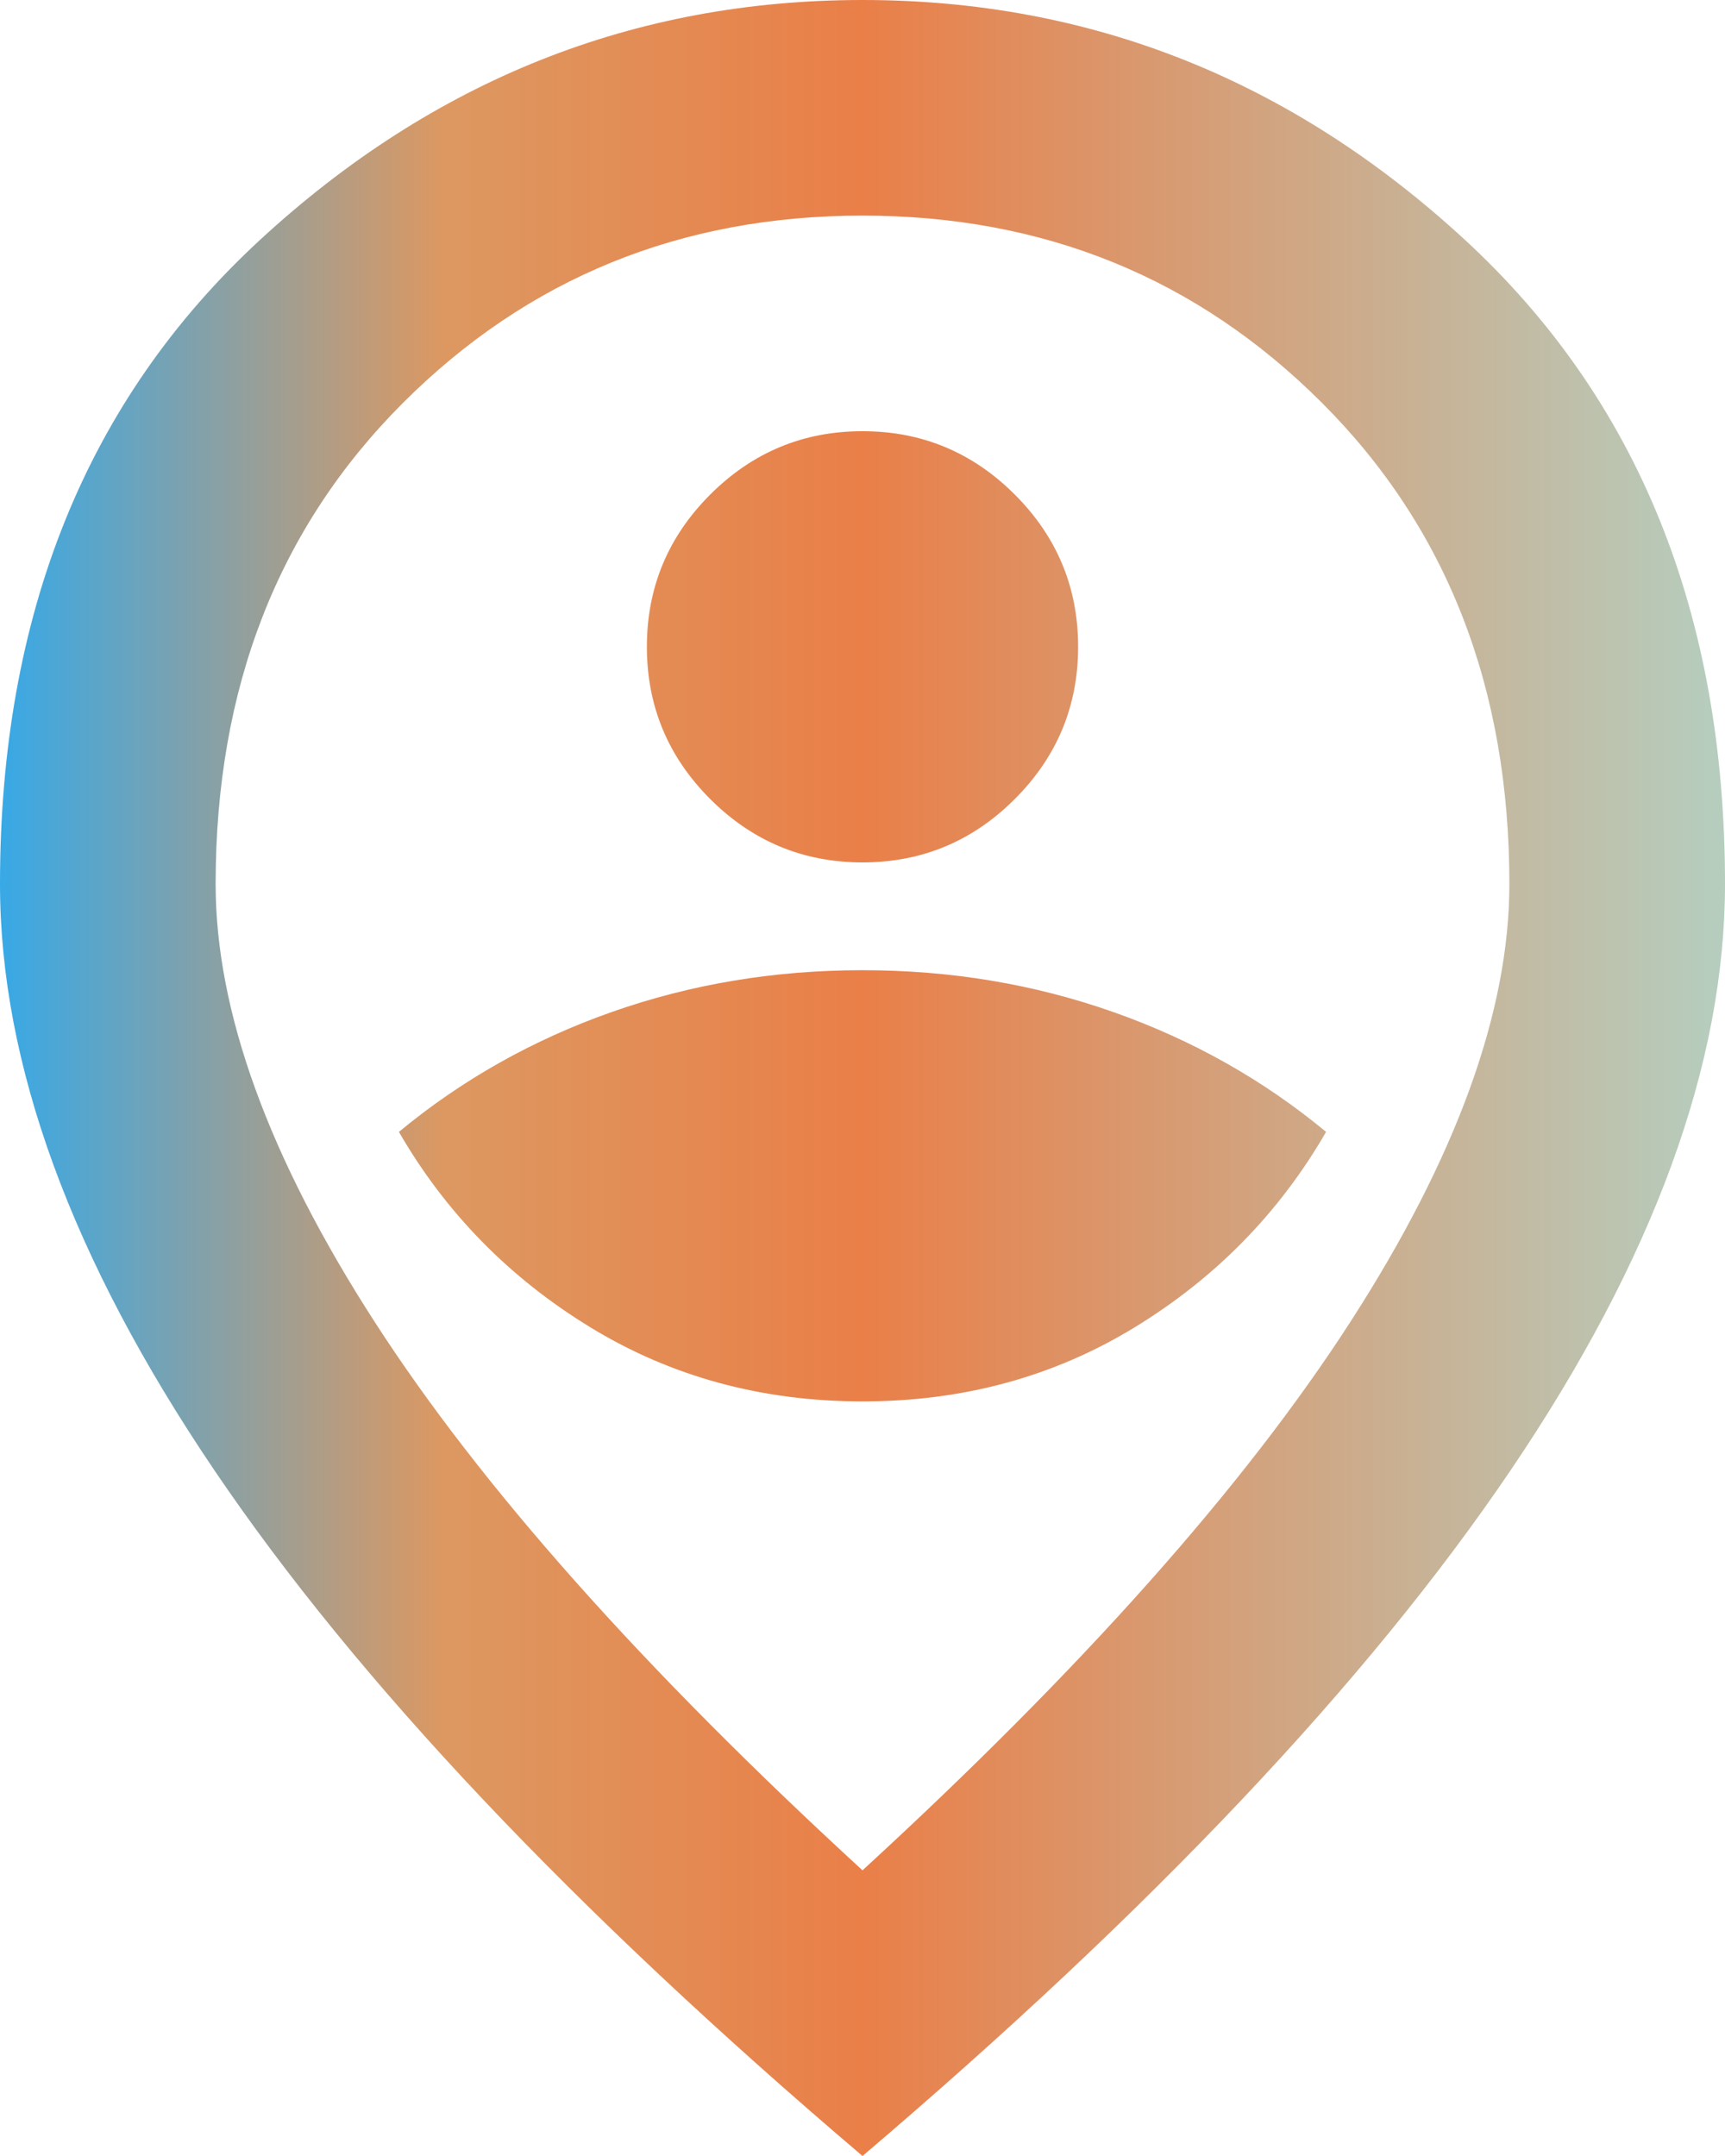 <?xml version="1.0" encoding="UTF-8" standalone="no"?><!DOCTYPE svg PUBLIC "-//W3C//DTD SVG 1.1//EN" "http://www.w3.org/Graphics/SVG/1.1/DTD/svg11.dtd"><svg width="100%" height="100%" viewBox="0 0 40 50" version="1.1" xmlns="http://www.w3.org/2000/svg" xmlns:xlink="http://www.w3.org/1999/xlink" xml:space="preserve" xmlns:serif="http://www.serif.com/" style="fill-rule:evenodd;clip-rule:evenodd;stroke-linejoin:round;stroke-miterlimit:2;"><path d="M20,32.5c2.333,0 4.438,-0.573 6.313,-1.719c1.875,-1.146 3.354,-2.656 4.437,-4.531c-1.458,-1.208 -3.104,-2.135 -4.938,-2.781c-1.833,-0.646 -3.77,-0.969 -5.812,-0.969c-2.042,0 -3.979,0.323 -5.813,0.969c-1.833,0.646 -3.479,1.573 -4.937,2.781c1.083,1.875 2.563,3.385 4.438,4.531c1.875,1.146 3.979,1.719 6.312,1.719Zm0,-12.5c1.375,0 2.552,-0.49 3.531,-1.469c0.979,-0.979 1.469,-2.156 1.469,-3.531c0,-1.375 -0.49,-2.552 -1.469,-3.531c-0.979,-0.979 -2.156,-1.469 -3.531,-1.469c-1.375,0 -2.552,0.49 -3.531,1.469c-0.979,0.979 -1.469,2.156 -1.469,3.531c-0,1.375 0.49,2.552 1.469,3.531c0.979,0.979 2.156,1.469 3.531,1.469Zm0,23.375c5.083,-4.667 8.854,-8.906 11.313,-12.719c2.458,-3.812 3.687,-7.198 3.687,-10.156c0,-4.542 -1.448,-8.26 -4.344,-11.156c-2.896,-2.896 -6.448,-4.344 -10.656,-4.344c-4.208,0 -7.76,1.448 -10.656,4.344c-2.896,2.896 -4.344,6.614 -4.344,11.156c0,2.958 1.229,6.344 3.688,10.156c2.458,3.813 6.229,8.052 11.312,12.719Zm0,6.625c-6.708,-5.708 -11.719,-11.01 -15.031,-15.906c-3.313,-4.896 -4.969,-9.427 -4.969,-13.594c0,-6.25 2.01,-11.229 6.031,-14.938c4.021,-3.708 8.677,-5.562 13.969,-5.562c5.292,0 9.948,1.854 13.969,5.562c4.021,3.709 6.031,8.688 6.031,14.938c0,4.167 -1.656,8.698 -4.969,13.594c-3.312,4.896 -8.323,10.198 -15.031,15.906Z" style="fill:url(#_Linear1);fill-rule:nonzero;"/><defs><linearGradient id="_Linear1" x1="0" y1="0" x2="1" y2="0" gradientUnits="userSpaceOnUse" gradientTransform="matrix(40,0,0,50,0,25)"><stop offset="0" style="stop-color:#35a9e8;stop-opacity:1"/><stop offset="0.26" style="stop-color:#dd9861;stop-opacity:1"/><stop offset="0.5" style="stop-color:#ea7f48;stop-opacity:1"/><stop offset="1" style="stop-color:#b5cec0;stop-opacity:1"/></linearGradient></defs></svg>